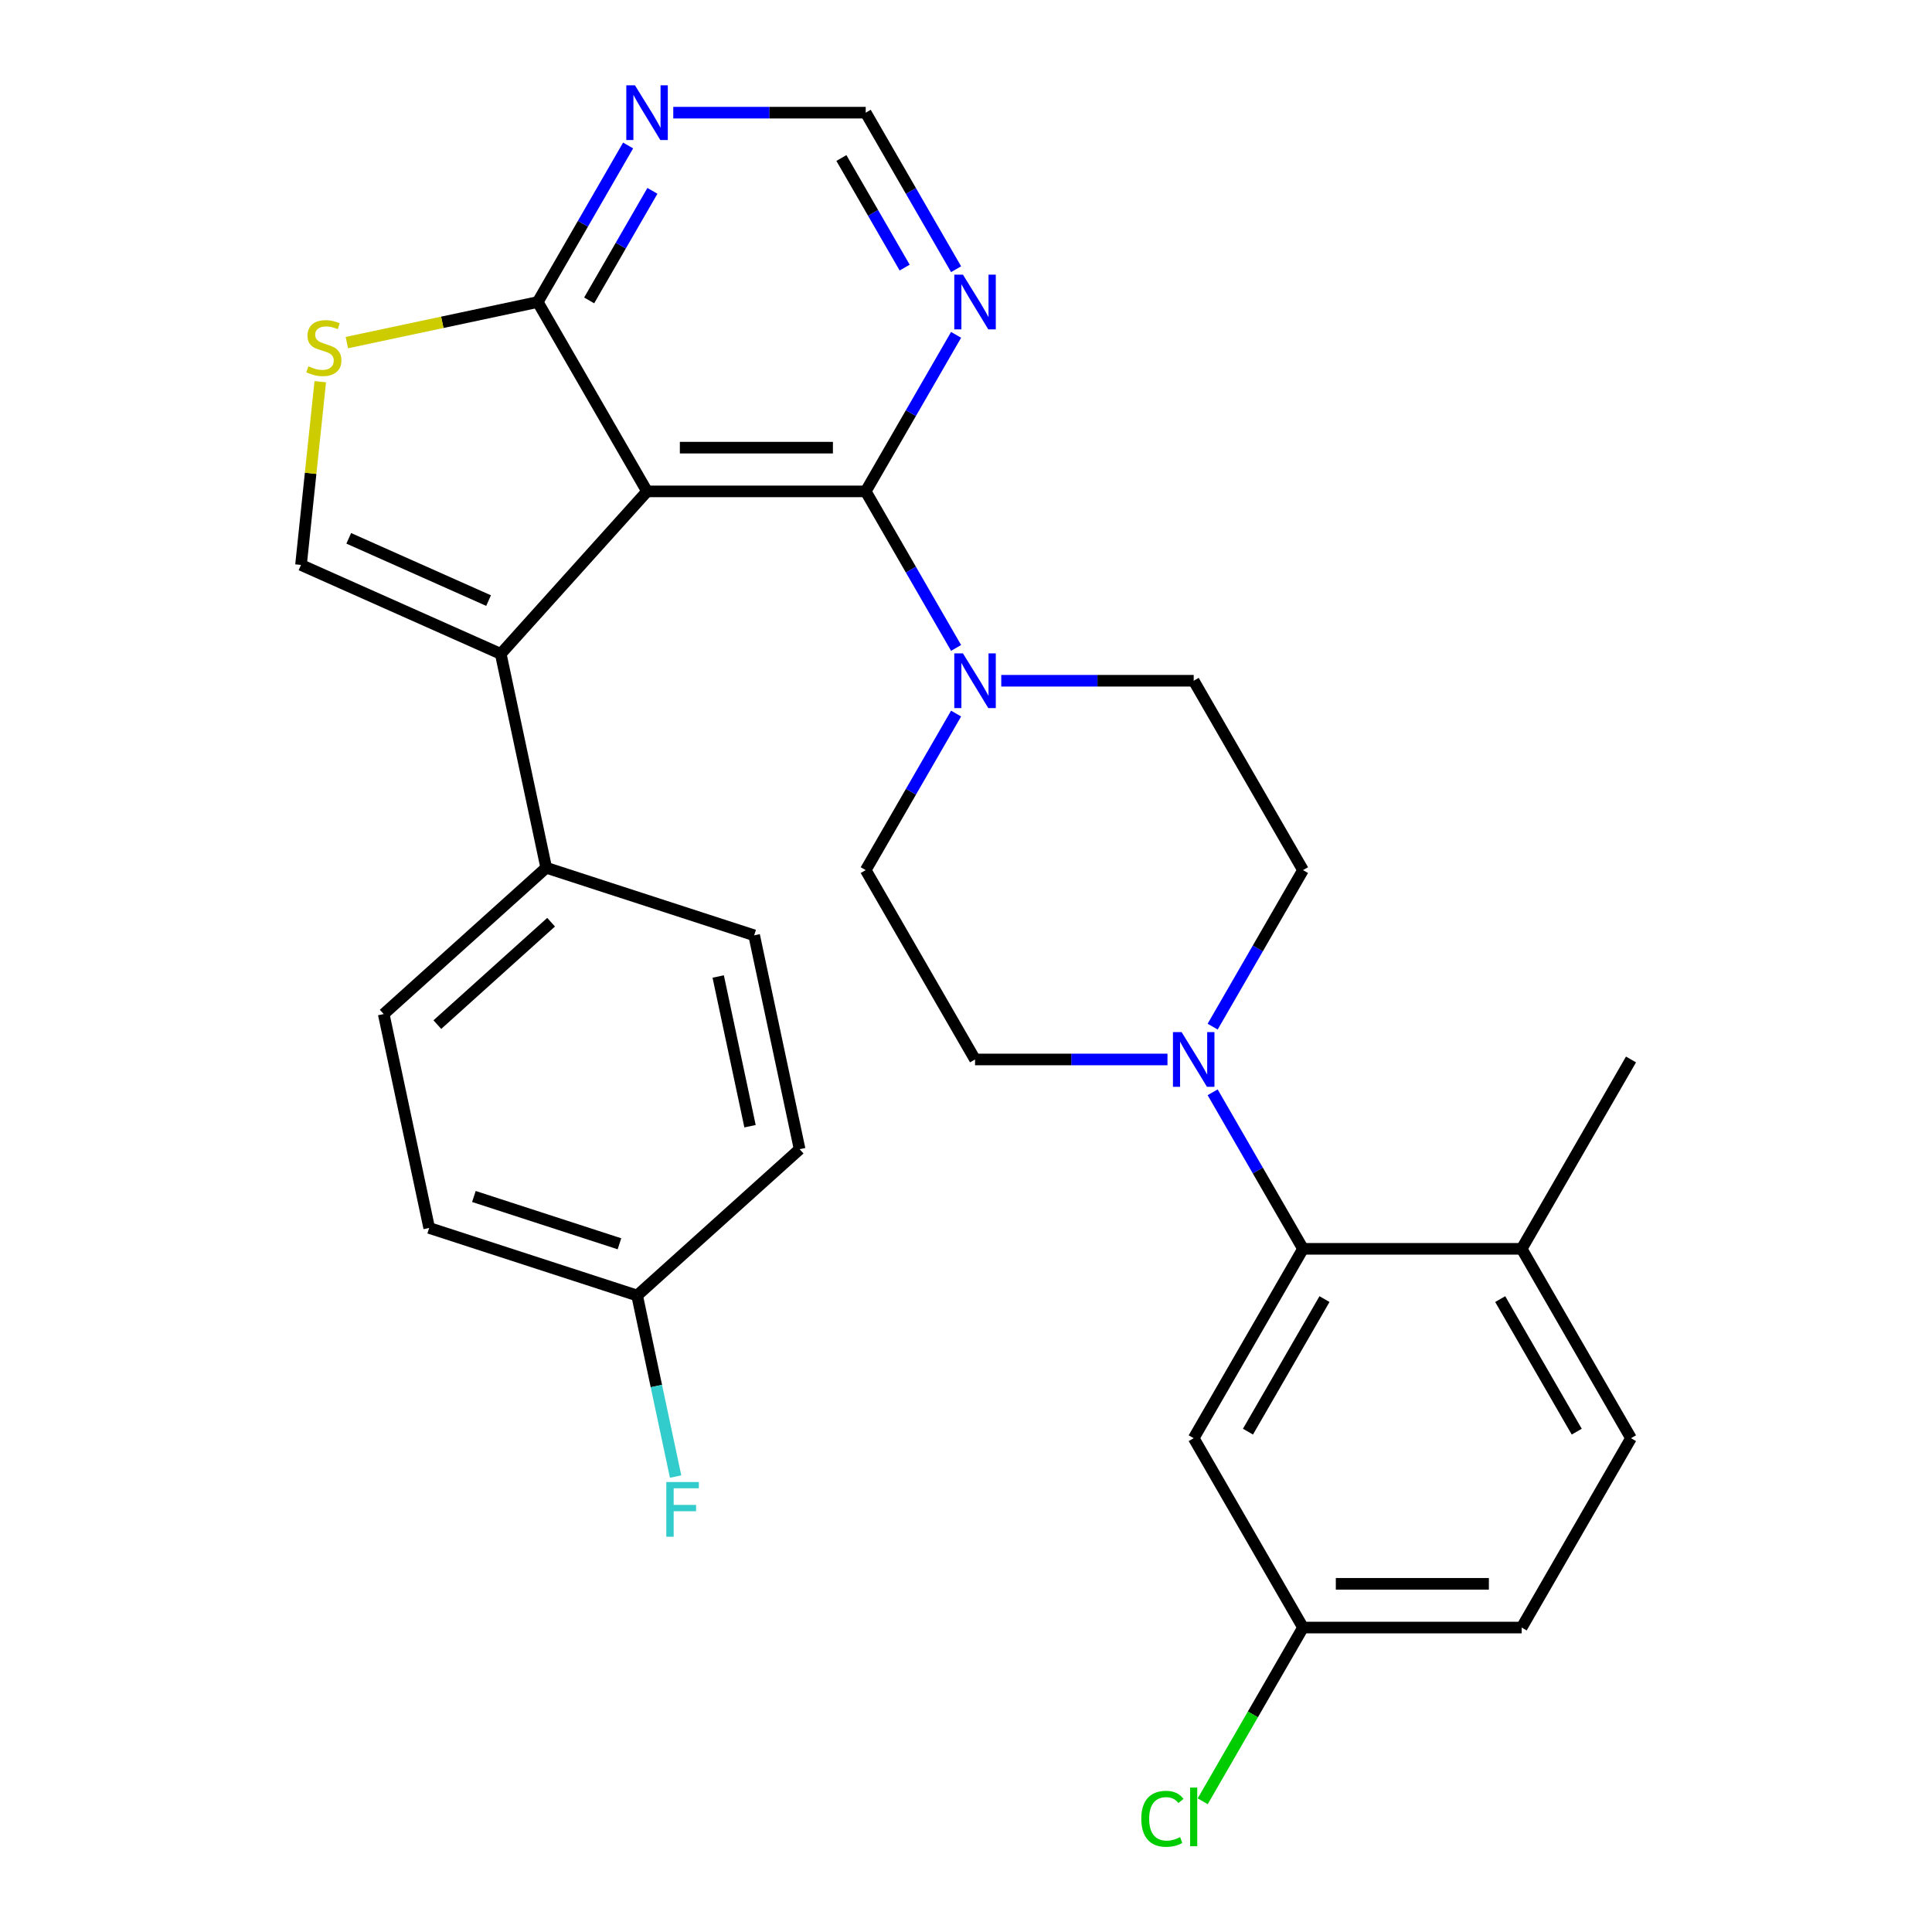 <?xml version='1.0' encoding='iso-8859-1'?>
<svg version='1.1' baseProfile='full'
              xmlns='http://www.w3.org/2000/svg'
                      xmlns:rdkit='http://www.rdkit.org/xml'
                      xmlns:xlink='http://www.w3.org/1999/xlink'
                  xml:space='preserve'
width='1000px' height='1000px' viewBox='0 0 1000 1000'>
<!-- END OF HEADER -->
<rect style='opacity:1.0;fill:#FFFFFF;stroke:none' width='1000' height='1000' x='0' y='0'> </rect>
<path class='bond-0' d='M 334.916,254.342 L 448.091,254.342' style='fill:none;fill-rule:evenodd;stroke:#000000;stroke-width:6px;stroke-linecap:butt;stroke-linejoin:miter;stroke-opacity:1' />
<path class='bond-0' d='M 351.892,231.707 L 431.115,231.707' style='fill:none;fill-rule:evenodd;stroke:#000000;stroke-width:6px;stroke-linecap:butt;stroke-linejoin:miter;stroke-opacity:1' />
<path class='bond-1' d='M 334.916,254.342 L 259.186,338.447' style='fill:none;fill-rule:evenodd;stroke:#000000;stroke-width:6px;stroke-linecap:butt;stroke-linejoin:miter;stroke-opacity:1' />
<path class='bond-2' d='M 334.916,254.342 L 278.328,156.329' style='fill:none;fill-rule:evenodd;stroke:#000000;stroke-width:6px;stroke-linecap:butt;stroke-linejoin:miter;stroke-opacity:1' />
<path class='bond-4' d='M 448.091,254.342 L 471.48,294.853' style='fill:none;fill-rule:evenodd;stroke:#000000;stroke-width:6px;stroke-linecap:butt;stroke-linejoin:miter;stroke-opacity:1' />
<path class='bond-4' d='M 471.48,294.853 L 494.87,335.365' style='fill:none;fill-rule:evenodd;stroke:#0000FF;stroke-width:6px;stroke-linecap:butt;stroke-linejoin:miter;stroke-opacity:1' />
<path class='bond-8' d='M 448.091,254.342 L 471.48,213.83' style='fill:none;fill-rule:evenodd;stroke:#000000;stroke-width:6px;stroke-linecap:butt;stroke-linejoin:miter;stroke-opacity:1' />
<path class='bond-8' d='M 471.48,213.83 L 494.87,173.318' style='fill:none;fill-rule:evenodd;stroke:#0000FF;stroke-width:6px;stroke-linecap:butt;stroke-linejoin:miter;stroke-opacity:1' />
<path class='bond-3' d='M 259.186,338.447 L 155.796,292.415' style='fill:none;fill-rule:evenodd;stroke:#000000;stroke-width:6px;stroke-linecap:butt;stroke-linejoin:miter;stroke-opacity:1' />
<path class='bond-3' d='M 252.884,310.864 L 180.511,278.641' style='fill:none;fill-rule:evenodd;stroke:#000000;stroke-width:6px;stroke-linecap:butt;stroke-linejoin:miter;stroke-opacity:1' />
<path class='bond-11' d='M 259.186,338.447 L 282.717,449.149' style='fill:none;fill-rule:evenodd;stroke:#000000;stroke-width:6px;stroke-linecap:butt;stroke-linejoin:miter;stroke-opacity:1' />
<path class='bond-5' d='M 278.328,156.329 L 228.932,166.828' style='fill:none;fill-rule:evenodd;stroke:#000000;stroke-width:6px;stroke-linecap:butt;stroke-linejoin:miter;stroke-opacity:1' />
<path class='bond-5' d='M 228.932,166.828 L 179.535,177.328' style='fill:none;fill-rule:evenodd;stroke:#CCCC00;stroke-width:6px;stroke-linecap:butt;stroke-linejoin:miter;stroke-opacity:1' />
<path class='bond-9' d='M 278.328,156.329 L 301.717,115.817' style='fill:none;fill-rule:evenodd;stroke:#000000;stroke-width:6px;stroke-linecap:butt;stroke-linejoin:miter;stroke-opacity:1' />
<path class='bond-9' d='M 301.717,115.817 L 325.107,75.306' style='fill:none;fill-rule:evenodd;stroke:#0000FF;stroke-width:6px;stroke-linecap:butt;stroke-linejoin:miter;stroke-opacity:1' />
<path class='bond-9' d='M 304.947,155.493 L 321.32,127.135' style='fill:none;fill-rule:evenodd;stroke:#000000;stroke-width:6px;stroke-linecap:butt;stroke-linejoin:miter;stroke-opacity:1' />
<path class='bond-9' d='M 321.32,127.135 L 337.692,98.777' style='fill:none;fill-rule:evenodd;stroke:#0000FF;stroke-width:6px;stroke-linecap:butt;stroke-linejoin:miter;stroke-opacity:1' />
<path class='bond-29' d='M 155.796,292.415 L 160.78,244.992' style='fill:none;fill-rule:evenodd;stroke:#000000;stroke-width:6px;stroke-linecap:butt;stroke-linejoin:miter;stroke-opacity:1' />
<path class='bond-29' d='M 160.78,244.992 L 165.764,197.569' style='fill:none;fill-rule:evenodd;stroke:#CCCC00;stroke-width:6px;stroke-linecap:butt;stroke-linejoin:miter;stroke-opacity:1' />
<path class='bond-14' d='M 494.87,369.344 L 471.48,409.855' style='fill:none;fill-rule:evenodd;stroke:#0000FF;stroke-width:6px;stroke-linecap:butt;stroke-linejoin:miter;stroke-opacity:1' />
<path class='bond-14' d='M 471.48,409.855 L 448.091,450.367' style='fill:none;fill-rule:evenodd;stroke:#000000;stroke-width:6px;stroke-linecap:butt;stroke-linejoin:miter;stroke-opacity:1' />
<path class='bond-15' d='M 518.248,352.354 L 568.051,352.354' style='fill:none;fill-rule:evenodd;stroke:#0000FF;stroke-width:6px;stroke-linecap:butt;stroke-linejoin:miter;stroke-opacity:1' />
<path class='bond-15' d='M 568.051,352.354 L 617.854,352.354' style='fill:none;fill-rule:evenodd;stroke:#000000;stroke-width:6px;stroke-linecap:butt;stroke-linejoin:miter;stroke-opacity:1' />
<path class='bond-6' d='M 627.663,531.39 L 651.052,490.879' style='fill:none;fill-rule:evenodd;stroke:#0000FF;stroke-width:6px;stroke-linecap:butt;stroke-linejoin:miter;stroke-opacity:1' />
<path class='bond-6' d='M 651.052,490.879 L 674.441,450.367' style='fill:none;fill-rule:evenodd;stroke:#000000;stroke-width:6px;stroke-linecap:butt;stroke-linejoin:miter;stroke-opacity:1' />
<path class='bond-7' d='M 627.663,565.369 L 651.052,605.881' style='fill:none;fill-rule:evenodd;stroke:#0000FF;stroke-width:6px;stroke-linecap:butt;stroke-linejoin:miter;stroke-opacity:1' />
<path class='bond-7' d='M 651.052,605.881 L 674.441,646.392' style='fill:none;fill-rule:evenodd;stroke:#000000;stroke-width:6px;stroke-linecap:butt;stroke-linejoin:miter;stroke-opacity:1' />
<path class='bond-32' d='M 604.284,548.38 L 554.481,548.38' style='fill:none;fill-rule:evenodd;stroke:#0000FF;stroke-width:6px;stroke-linecap:butt;stroke-linejoin:miter;stroke-opacity:1' />
<path class='bond-32' d='M 554.481,548.38 L 504.678,548.38' style='fill:none;fill-rule:evenodd;stroke:#000000;stroke-width:6px;stroke-linecap:butt;stroke-linejoin:miter;stroke-opacity:1' />
<path class='bond-10' d='M 674.441,646.392 L 617.854,744.405' style='fill:none;fill-rule:evenodd;stroke:#000000;stroke-width:6px;stroke-linecap:butt;stroke-linejoin:miter;stroke-opacity:1' />
<path class='bond-10' d='M 685.556,672.412 L 645.944,741.021' style='fill:none;fill-rule:evenodd;stroke:#000000;stroke-width:6px;stroke-linecap:butt;stroke-linejoin:miter;stroke-opacity:1' />
<path class='bond-13' d='M 674.441,646.392 L 787.617,646.392' style='fill:none;fill-rule:evenodd;stroke:#000000;stroke-width:6px;stroke-linecap:butt;stroke-linejoin:miter;stroke-opacity:1' />
<path class='bond-30' d='M 494.87,139.34 L 471.48,98.828' style='fill:none;fill-rule:evenodd;stroke:#0000FF;stroke-width:6px;stroke-linecap:butt;stroke-linejoin:miter;stroke-opacity:1' />
<path class='bond-30' d='M 471.48,98.828 L 448.091,58.316' style='fill:none;fill-rule:evenodd;stroke:#000000;stroke-width:6px;stroke-linecap:butt;stroke-linejoin:miter;stroke-opacity:1' />
<path class='bond-30' d='M 468.25,138.504 L 451.878,110.145' style='fill:none;fill-rule:evenodd;stroke:#0000FF;stroke-width:6px;stroke-linecap:butt;stroke-linejoin:miter;stroke-opacity:1' />
<path class='bond-30' d='M 451.878,110.145 L 435.505,81.787' style='fill:none;fill-rule:evenodd;stroke:#000000;stroke-width:6px;stroke-linecap:butt;stroke-linejoin:miter;stroke-opacity:1' />
<path class='bond-12' d='M 348.485,58.316 L 398.288,58.316' style='fill:none;fill-rule:evenodd;stroke:#0000FF;stroke-width:6px;stroke-linecap:butt;stroke-linejoin:miter;stroke-opacity:1' />
<path class='bond-12' d='M 398.288,58.316 L 448.091,58.316' style='fill:none;fill-rule:evenodd;stroke:#000000;stroke-width:6px;stroke-linecap:butt;stroke-linejoin:miter;stroke-opacity:1' />
<path class='bond-21' d='M 617.854,744.405 L 674.441,842.418' style='fill:none;fill-rule:evenodd;stroke:#000000;stroke-width:6px;stroke-linecap:butt;stroke-linejoin:miter;stroke-opacity:1' />
<path class='bond-18' d='M 282.717,449.149 L 198.611,524.878' style='fill:none;fill-rule:evenodd;stroke:#000000;stroke-width:6px;stroke-linecap:butt;stroke-linejoin:miter;stroke-opacity:1' />
<path class='bond-18' d='M 285.247,477.33 L 226.373,530.34' style='fill:none;fill-rule:evenodd;stroke:#000000;stroke-width:6px;stroke-linecap:butt;stroke-linejoin:miter;stroke-opacity:1' />
<path class='bond-19' d='M 282.717,449.149 L 390.353,484.122' style='fill:none;fill-rule:evenodd;stroke:#000000;stroke-width:6px;stroke-linecap:butt;stroke-linejoin:miter;stroke-opacity:1' />
<path class='bond-20' d='M 787.617,646.392 L 844.204,744.405' style='fill:none;fill-rule:evenodd;stroke:#000000;stroke-width:6px;stroke-linecap:butt;stroke-linejoin:miter;stroke-opacity:1' />
<path class='bond-20' d='M 776.502,672.412 L 816.114,741.021' style='fill:none;fill-rule:evenodd;stroke:#000000;stroke-width:6px;stroke-linecap:butt;stroke-linejoin:miter;stroke-opacity:1' />
<path class='bond-28' d='M 787.617,646.392 L 844.204,548.38' style='fill:none;fill-rule:evenodd;stroke:#000000;stroke-width:6px;stroke-linecap:butt;stroke-linejoin:miter;stroke-opacity:1' />
<path class='bond-16' d='M 448.091,450.367 L 504.678,548.38' style='fill:none;fill-rule:evenodd;stroke:#000000;stroke-width:6px;stroke-linecap:butt;stroke-linejoin:miter;stroke-opacity:1' />
<path class='bond-17' d='M 617.854,352.354 L 674.441,450.367' style='fill:none;fill-rule:evenodd;stroke:#000000;stroke-width:6px;stroke-linecap:butt;stroke-linejoin:miter;stroke-opacity:1' />
<path class='bond-24' d='M 198.611,524.878 L 222.142,635.581' style='fill:none;fill-rule:evenodd;stroke:#000000;stroke-width:6px;stroke-linecap:butt;stroke-linejoin:miter;stroke-opacity:1' />
<path class='bond-25' d='M 390.353,484.122 L 413.883,594.825' style='fill:none;fill-rule:evenodd;stroke:#000000;stroke-width:6px;stroke-linecap:butt;stroke-linejoin:miter;stroke-opacity:1' />
<path class='bond-25' d='M 371.742,505.434 L 388.214,582.925' style='fill:none;fill-rule:evenodd;stroke:#000000;stroke-width:6px;stroke-linecap:butt;stroke-linejoin:miter;stroke-opacity:1' />
<path class='bond-23' d='M 844.204,744.405 L 787.617,842.418' style='fill:none;fill-rule:evenodd;stroke:#000000;stroke-width:6px;stroke-linecap:butt;stroke-linejoin:miter;stroke-opacity:1' />
<path class='bond-26' d='M 674.441,842.418 L 648.482,887.38' style='fill:none;fill-rule:evenodd;stroke:#000000;stroke-width:6px;stroke-linecap:butt;stroke-linejoin:miter;stroke-opacity:1' />
<path class='bond-26' d='M 648.482,887.38 L 622.523,932.343' style='fill:none;fill-rule:evenodd;stroke:#00CC00;stroke-width:6px;stroke-linecap:butt;stroke-linejoin:miter;stroke-opacity:1' />
<path class='bond-33' d='M 674.441,842.418 L 787.617,842.418' style='fill:none;fill-rule:evenodd;stroke:#000000;stroke-width:6px;stroke-linecap:butt;stroke-linejoin:miter;stroke-opacity:1' />
<path class='bond-33' d='M 691.418,819.783 L 770.64,819.783' style='fill:none;fill-rule:evenodd;stroke:#000000;stroke-width:6px;stroke-linecap:butt;stroke-linejoin:miter;stroke-opacity:1' />
<path class='bond-22' d='M 329.778,670.554 L 413.883,594.825' style='fill:none;fill-rule:evenodd;stroke:#000000;stroke-width:6px;stroke-linecap:butt;stroke-linejoin:miter;stroke-opacity:1' />
<path class='bond-27' d='M 329.778,670.554 L 339.738,717.41' style='fill:none;fill-rule:evenodd;stroke:#000000;stroke-width:6px;stroke-linecap:butt;stroke-linejoin:miter;stroke-opacity:1' />
<path class='bond-27' d='M 339.738,717.41 L 349.697,764.266' style='fill:none;fill-rule:evenodd;stroke:#33CCCC;stroke-width:6px;stroke-linecap:butt;stroke-linejoin:miter;stroke-opacity:1' />
<path class='bond-31' d='M 329.778,670.554 L 222.142,635.581' style='fill:none;fill-rule:evenodd;stroke:#000000;stroke-width:6px;stroke-linecap:butt;stroke-linejoin:miter;stroke-opacity:1' />
<path class='bond-31' d='M 320.627,643.78 L 245.282,619.299' style='fill:none;fill-rule:evenodd;stroke:#000000;stroke-width:6px;stroke-linecap:butt;stroke-linejoin:miter;stroke-opacity:1' />
<path  class='atom-5' d='M 498.418 338.194
L 507.698 353.194
Q 508.618 354.674, 510.098 357.354
Q 511.578 360.034, 511.658 360.194
L 511.658 338.194
L 515.418 338.194
L 515.418 366.514
L 511.538 366.514
L 501.578 350.114
Q 500.418 348.194, 499.178 345.994
Q 497.978 343.794, 497.618 343.114
L 497.618 366.514
L 493.938 366.514
L 493.938 338.194
L 498.418 338.194
' fill='#0000FF'/>
<path  class='atom-6' d='M 159.626 189.579
Q 159.946 189.699, 161.266 190.259
Q 162.586 190.819, 164.026 191.179
Q 165.506 191.499, 166.946 191.499
Q 169.626 191.499, 171.186 190.219
Q 172.746 188.899, 172.746 186.619
Q 172.746 185.059, 171.946 184.099
Q 171.186 183.139, 169.986 182.619
Q 168.786 182.099, 166.786 181.499
Q 164.266 180.739, 162.746 180.019
Q 161.266 179.299, 160.186 177.779
Q 159.146 176.259, 159.146 173.699
Q 159.146 170.139, 161.546 167.939
Q 163.986 165.739, 168.786 165.739
Q 172.066 165.739, 175.786 167.299
L 174.866 170.379
Q 171.466 168.979, 168.906 168.979
Q 166.146 168.979, 164.626 170.139
Q 163.106 171.259, 163.146 173.219
Q 163.146 174.739, 163.906 175.659
Q 164.706 176.579, 165.826 177.099
Q 166.986 177.619, 168.906 178.219
Q 171.466 179.019, 172.986 179.819
Q 174.506 180.619, 175.586 182.259
Q 176.706 183.859, 176.706 186.619
Q 176.706 190.539, 174.066 192.659
Q 171.466 194.739, 167.106 194.739
Q 164.586 194.739, 162.666 194.179
Q 160.786 193.659, 158.546 192.739
L 159.626 189.579
' fill='#CCCC00'/>
<path  class='atom-7' d='M 611.594 534.22
L 620.874 549.22
Q 621.794 550.7, 623.274 553.38
Q 624.754 556.06, 624.834 556.22
L 624.834 534.22
L 628.594 534.22
L 628.594 562.54
L 624.714 562.54
L 614.754 546.14
Q 613.594 544.22, 612.354 542.02
Q 611.154 539.82, 610.794 539.14
L 610.794 562.54
L 607.114 562.54
L 607.114 534.22
L 611.594 534.22
' fill='#0000FF'/>
<path  class='atom-9' d='M 498.418 142.169
L 507.698 157.169
Q 508.618 158.649, 510.098 161.329
Q 511.578 164.009, 511.658 164.169
L 511.658 142.169
L 515.418 142.169
L 515.418 170.489
L 511.538 170.489
L 501.578 154.089
Q 500.418 152.169, 499.178 149.969
Q 497.978 147.769, 497.618 147.089
L 497.618 170.489
L 493.938 170.489
L 493.938 142.169
L 498.418 142.169
' fill='#0000FF'/>
<path  class='atom-10' d='M 328.656 44.156
L 337.936 59.156
Q 338.856 60.636, 340.336 63.316
Q 341.816 65.996, 341.896 66.156
L 341.896 44.156
L 345.656 44.156
L 345.656 72.476
L 341.776 72.476
L 331.816 56.076
Q 330.656 54.156, 329.416 51.956
Q 328.216 49.756, 327.856 49.076
L 327.856 72.476
L 324.176 72.476
L 324.176 44.156
L 328.656 44.156
' fill='#0000FF'/>
<path  class='atom-27' d='M 590.734 941.41
Q 590.734 934.37, 594.014 930.69
Q 597.334 926.97, 603.614 926.97
Q 609.454 926.97, 612.574 931.09
L 609.934 933.25
Q 607.654 930.25, 603.614 930.25
Q 599.334 930.25, 597.054 933.13
Q 594.814 935.97, 594.814 941.41
Q 594.814 947.01, 597.134 949.89
Q 599.494 952.77, 604.054 952.77
Q 607.174 952.77, 610.814 950.89
L 611.934 953.89
Q 610.454 954.85, 608.214 955.41
Q 605.974 955.97, 603.494 955.97
Q 597.334 955.97, 594.014 952.21
Q 590.734 948.45, 590.734 941.41
' fill='#00CC00'/>
<path  class='atom-27' d='M 616.014 925.25
L 619.694 925.25
L 619.694 955.61
L 616.014 955.61
L 616.014 925.25
' fill='#00CC00'/>
<path  class='atom-28' d='M 344.888 767.096
L 361.728 767.096
L 361.728 770.336
L 348.688 770.336
L 348.688 778.936
L 360.288 778.936
L 360.288 782.216
L 348.688 782.216
L 348.688 795.416
L 344.888 795.416
L 344.888 767.096
' fill='#33CCCC'/>
</svg>
